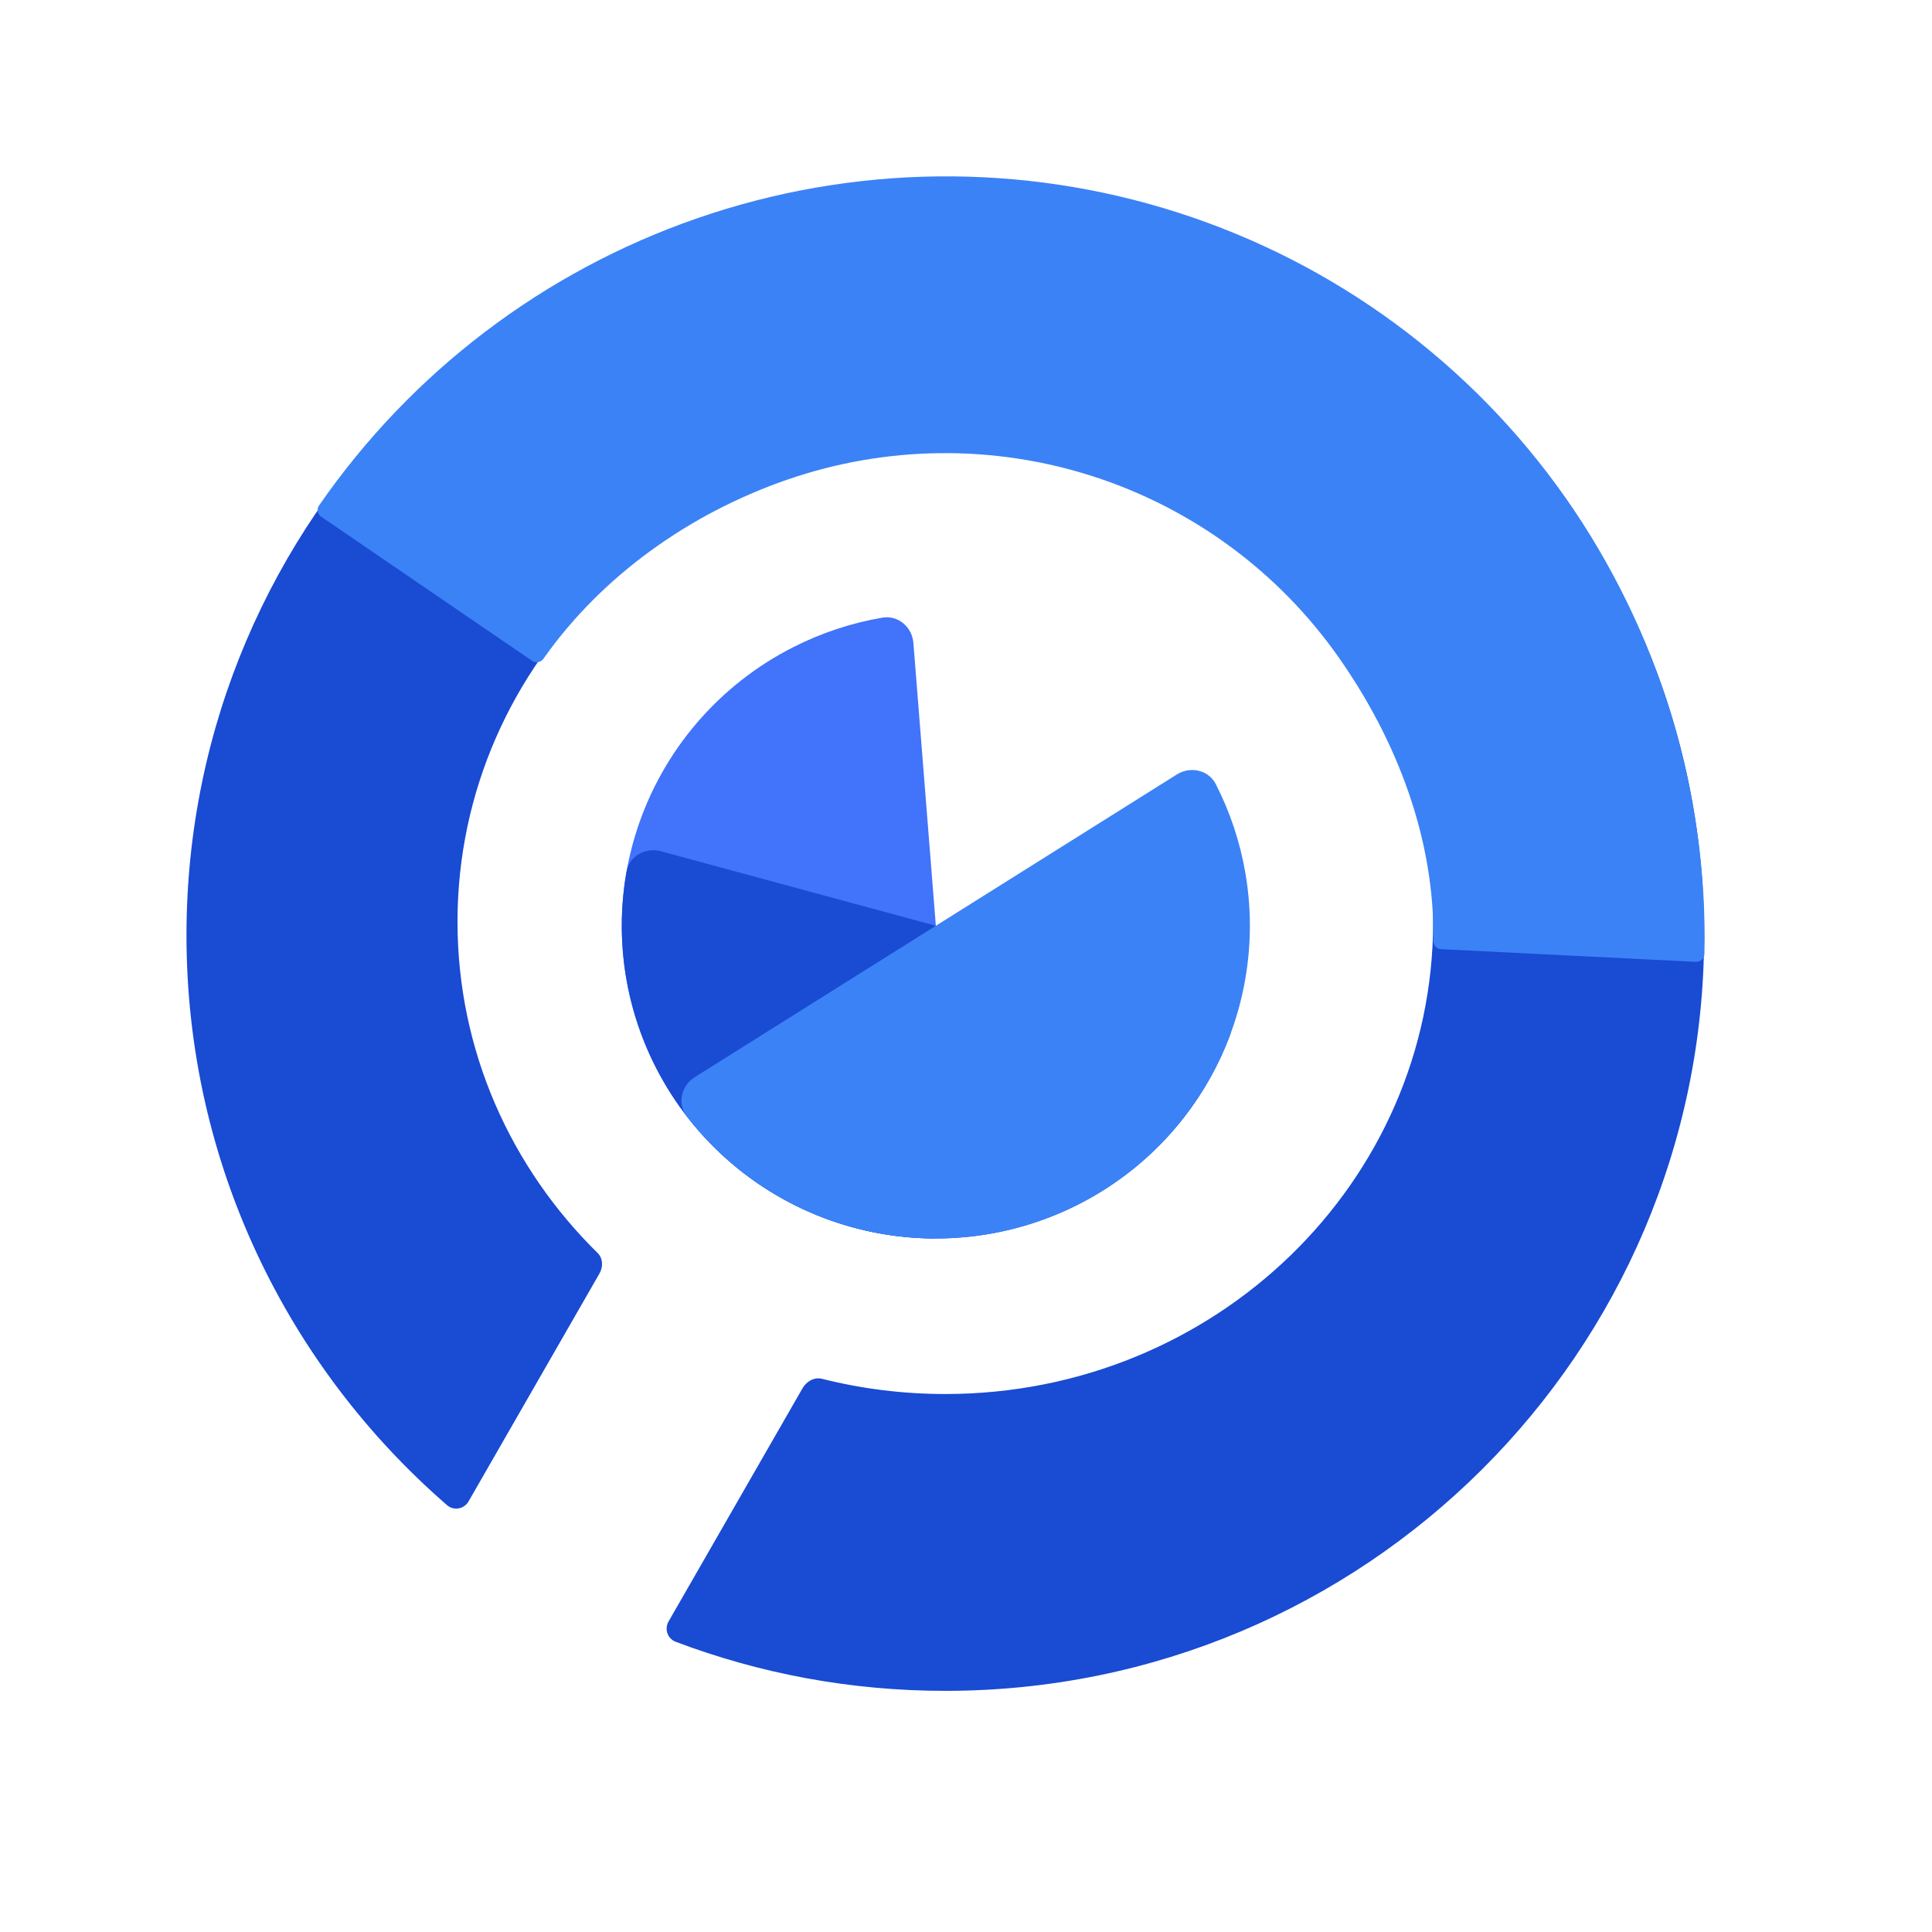 <svg width="1080" height="1080" viewBox="0 0 1080 1080" fill="none" xmlns="http://www.w3.org/2000/svg">
<g clip-path="url(#clip0_48_1079)">
<path d="M510.598 359.445C509.888 350.501 502.04 343.745 493.199 345.269C475.889 348.252 459.096 353.812 443.392 361.786C422.853 372.214 404.579 386.568 389.612 404.029C374.645 421.49 363.279 441.715 356.162 463.55C349.045 485.384 346.316 508.401 348.133 531.286C349.949 554.17 356.274 576.474 366.748 596.925C377.221 617.375 391.637 635.572 409.172 650.475C426.708 665.378 447.02 676.696 468.948 683.782C485.716 689.201 503.177 692.065 520.743 692.304C529.715 692.426 536.399 684.526 535.689 675.583L523.143 517.514L510.598 359.445Z" fill="#4173FB"/>
<path d="M676.827 559.17C685.489 561.517 690.664 570.47 687.503 578.867C681.344 595.227 672.746 610.605 661.971 624.473C647.864 642.629 630.304 657.842 610.293 669.241C590.282 680.64 568.211 688.003 545.343 690.909C522.474 693.816 499.254 692.208 477.009 686.179C454.764 680.15 433.929 669.817 415.694 655.771C397.46 641.724 382.182 624.239 370.734 604.313C359.286 584.387 351.891 562.412 348.973 539.64C346.743 522.248 347.158 504.652 350.177 487.441C351.726 478.607 360.745 473.501 369.406 475.849L523.117 517.509L676.827 559.17Z" fill="#194BD3"/>
<path d="M657.883 432.919C665.479 428.15 675.604 430.402 679.679 438.394C687.622 453.976 693.189 470.684 696.166 487.967C700.063 510.593 699.447 533.761 694.352 556.149C689.258 578.538 679.784 599.708 666.473 618.45C653.161 637.193 636.273 653.142 616.771 665.386C597.27 677.629 575.538 685.929 552.815 689.81C530.092 693.69 506.825 693.077 484.34 688.004C461.856 682.931 440.595 673.498 421.772 660.243C407.393 650.118 394.652 637.915 383.956 624.062C378.47 616.955 380.794 606.888 388.39 602.118L523.136 517.519L657.883 432.919Z" fill="#3B82F6"/>
<path fill-rule="evenodd" clip-rule="evenodd" d="M952.621 522.822C952.621 756.094 762.706 945.199 528.433 945.199C475.348 945.199 424.542 935.489 377.706 917.757C373.157 916.035 371.297 910.643 373.72 906.425L448.389 776.451C448.444 776.355 448.498 776.26 448.552 776.164C450.742 772.261 455.137 769.657 459.476 770.752C481.504 776.309 504.615 779.267 528.44 779.267C679.044 779.267 801.132 661.076 801.132 515.281C801.132 369.486 679.044 251.296 528.44 251.296C377.836 251.296 255.747 369.486 255.747 515.281C255.747 587.434 285.649 652.826 334.111 700.478C337.124 703.44 337.2 708.256 335.096 711.92V711.92L261.911 839.31C259.435 843.621 253.669 844.664 249.914 841.406C160.655 763.973 104.244 649.957 104.244 522.822C104.244 289.55 294.16 100.446 528.433 100.446C762.706 100.446 952.621 289.55 952.621 522.822Z" fill="#194BD3"/>
<path d="M948.039 537.681C950.569 537.807 952.718 535.838 952.776 533.311C954.878 442.834 927.056 352.136 875.119 278.194C822.301 202.998 746.38 147.101 658.807 118.936C571.234 90.77 476.759 91.864 389.635 122.051C303.927 151.748 229.904 208.016 178.347 282.577C176.932 284.622 177.464 287.417 179.515 288.818L297.447 369.405C299.521 370.822 302.356 370.276 303.804 368.22C336.652 321.574 385.928 286.892 439.843 268.211C495.195 249.032 555.218 248.338 610.855 266.232C666.493 284.126 714.728 319.639 748.284 367.413C780.99 413.976 802.073 469.049 801.256 525.926C801.221 528.392 803.126 530.466 805.593 530.589L948.039 537.681Z" fill="#3B82F6"/>
</g>
<defs>
<clipPath id="clip0_48_1079">
<rect width="1080" height="1080" fill="white"/>
</clipPath>
</defs>
</svg>
